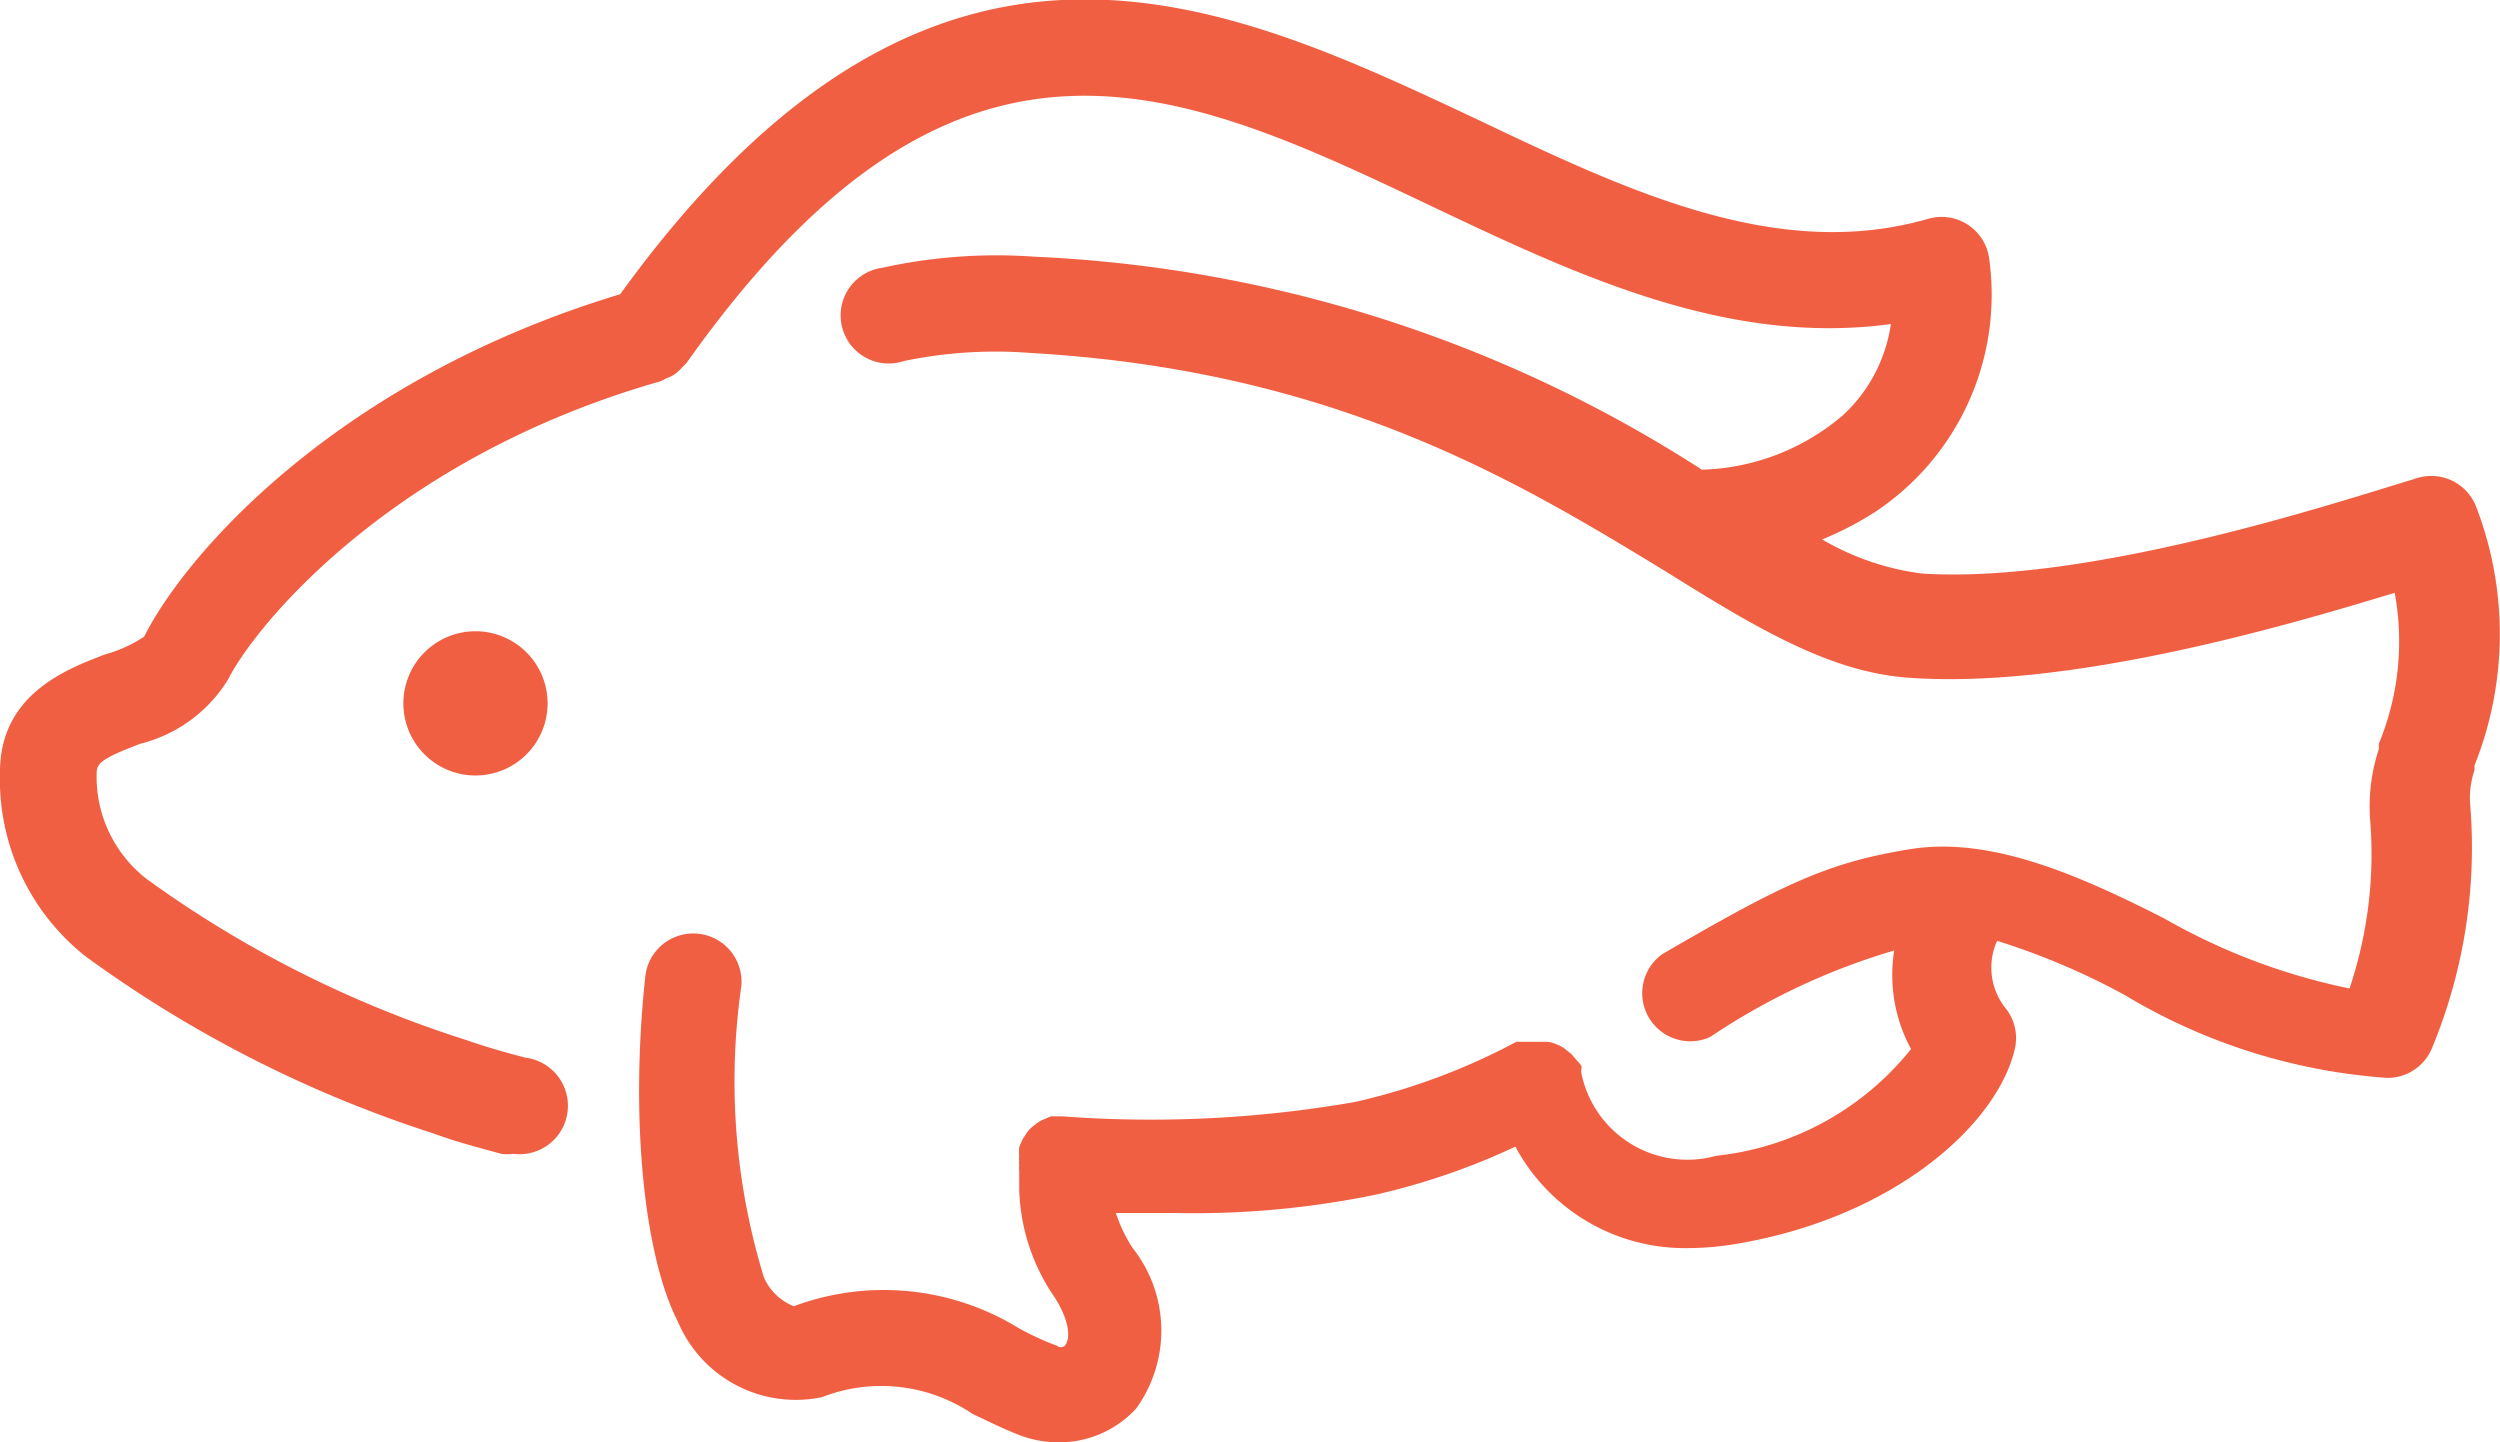 <?xml version="1.0" encoding="UTF-8"?> <svg xmlns="http://www.w3.org/2000/svg" viewBox="0 0 52 30"> <defs> <style>.cls-1{fill:#f15f43;}</style> </defs> <g id="Layer_2" data-name="Layer 2"> <g id="Artwork_expanded_" data-name="Artwork (expanded)"> <path id="Tilapia" class="cls-1" d="M51.47,15.92l0,.1a1.77,1.77,0,0,0-.09.72,10.89,10.89,0,0,1-.79,5.05,1,1,0,0,1-.94.63h0a12.24,12.24,0,0,1-5.45-1.72,14.58,14.58,0,0,0-2.66-1.13A1.35,1.35,0,0,0,41.74,21a1,1,0,0,1,.17.81c-.36,1.58-2.53,3.53-5.84,4.07a6,6,0,0,1-.93.08,4,4,0,0,1-3.62-2.11,14.21,14.21,0,0,1-2.91,1,18.74,18.74,0,0,1-4.21.38H23.21a3.08,3.08,0,0,0,.35.73,2.77,2.77,0,0,1,.07,3.34A2.17,2.17,0,0,1,22,30a2.28,2.28,0,0,1-.77-.14c-.34-.13-.66-.29-1-.45a3.39,3.39,0,0,0-3.13-.35,2.66,2.66,0,0,1-3-1.57c-.69-1.34-1-4.15-.68-7.16a1,1,0,0,1,2,.18,13.89,13.89,0,0,0,.47,6.06,1.14,1.14,0,0,0,.62.6h0a5.36,5.36,0,0,1,4.67.45,5.8,5.8,0,0,0,.8.37.13.13,0,0,0,.17,0c.12-.15.1-.51-.21-1a4.15,4.15,0,0,1-.74-2.25c0-.12,0-.25,0-.39a.4.4,0,0,1,0-.11.3.3,0,0,1,0-.1.24.24,0,0,1,0-.09,1.06,1.06,0,0,1,0-.19,1.42,1.42,0,0,1,.08-.18l.1-.15a.86.86,0,0,1,.14-.13.78.78,0,0,1,.15-.1l.19-.08.09,0H22l.1,0h0a24.65,24.65,0,0,0,6.09-.3,13.37,13.37,0,0,0,3.35-1.25l.07,0,.07,0,.12,0,.2,0,.18,0a.59.59,0,0,1,.19.05.8.8,0,0,1,.16.08l.15.12.13.15s.06.06.08.1,0,.05,0,.07,0,0,0,.07a2.25,2.25,0,0,0,2.81,1.73,6,6,0,0,0,4.05-2.22,3.22,3.22,0,0,1-.35-2.05,13.88,13.88,0,0,0-3.83,1.8,1,1,0,0,1-1-1.72c2.54-1.48,3.48-1.92,5.18-2.19s3.58.59,5.26,1.44a13,13,0,0,0,3.86,1.46,8.77,8.77,0,0,0,.43-3.49,3.8,3.8,0,0,1,.18-1.49l0-.11a5.58,5.58,0,0,0,.33-3.14c-2.2.67-6.71,2-10.06,1.77-1.64-.1-3.16-1-5.08-2.2-3.07-1.87-6.88-4.2-13.26-4.56a9.31,9.31,0,0,0-2.61.17,1,1,0,1,1-.45-1.94,11.05,11.05,0,0,1,3.18-.23A27.87,27.87,0,0,1,35.4,9.77a4.72,4.72,0,0,0,2.93-1.13,3.2,3.2,0,0,0,1-1.9c-3.38.46-6.5-1-9.53-2.44C24.5,1.78,19.9-.39,14.28,7.55c0,0-.06.06-.09.09a1,1,0,0,1-.15.14.76.76,0,0,1-.18.09l-.12.06c-5.62,1.6-8.45,5.11-9,6.21a3,3,0,0,1-1.82,1.33c-.87.33-.91.42-.91.64v.11a2.69,2.69,0,0,0,1.05,2.07,23.37,23.37,0,0,0,6.63,3.34c.37.13.78.25,1.24.37a1,1,0,0,1-.25,2,1,1,0,0,1-.25,0c-.52-.14-1-.27-1.4-.42a25.54,25.54,0,0,1-7.24-3.68A4.69,4.69,0,0,1,0,16.06c0-1.62,1.38-2.14,2.19-2.45A2.74,2.74,0,0,0,3,13.24c.85-1.7,4-5.34,9.9-7.12,6.51-9,12.52-6.13,17.84-3.63C33.91,4,37,5.45,40.11,4.55a1,1,0,0,1,1.27.87A5.42,5.42,0,0,1,39,10.65a6.75,6.75,0,0,1-1.1.57,5.47,5.47,0,0,0,2.08.71c3.17.2,7.71-1.19,9.66-1.79l.65-.2a1,1,0,0,1,1.21.59A7.36,7.36,0,0,1,51.47,15.92ZM11.39,14.63a1.5,1.5,0,1,0-1.5,1.5A1.5,1.5,0,0,0,11.39,14.63Z"></path> </g> </g> </svg> 